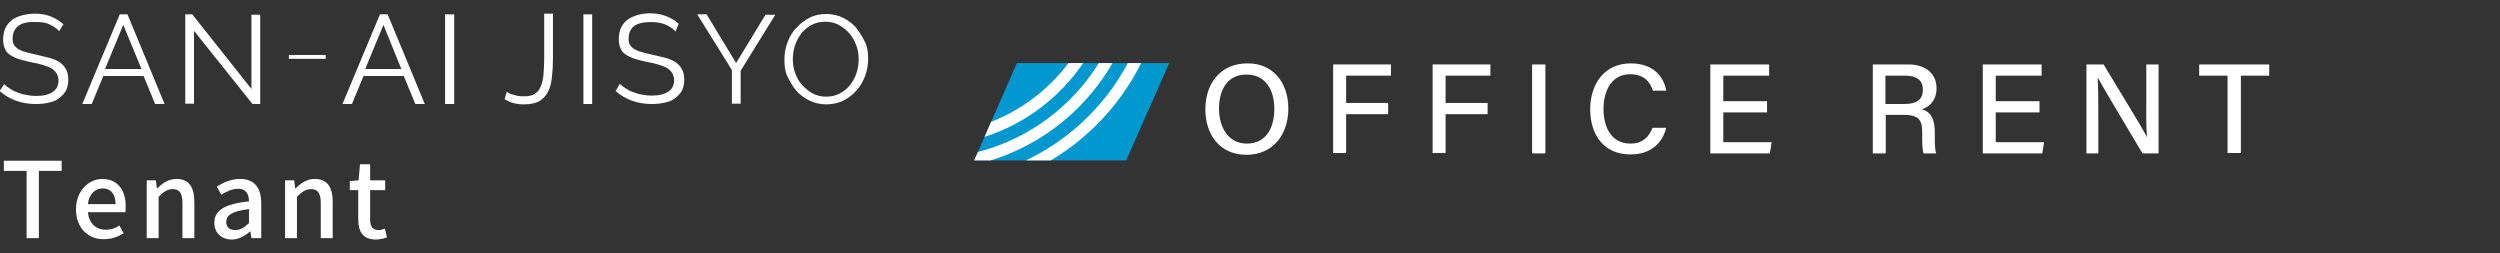<?xml version="1.0" encoding="utf-8"?>
<!-- Generator: Adobe Illustrator 24.3.0, SVG Export Plug-In . SVG Version: 6.00 Build 0)  -->
<svg version="1.1" id="レイヤー_1" xmlns="http://www.w3.org/2000/svg" xmlns:xlink="http://www.w3.org/1999/xlink" x="0px"
	 y="0px" viewBox="0 0 713.9 72.3" style="enable-background:new 0 0 713.9 72.3;" xml:space="preserve">
<rect x="0" y="0" width="713.9" height="72.3" fill="#333333" stroke="none"/>
<style type="text/css">
	.st0{display:none;}
	.st1{display:inline;}
	.st2{fill:#FFFFFF;}
	.st3{display:inline;fill:#FFFFFF;}
	.st4{fill:#BE5A28;}
	.st5{display:inline;opacity:0.8;}
	.st6{fill:#569CB2;}
	.st7{display:inline;opacity:0.6;}
	.st8{fill:#B2A558;}
	.st9{fill:#0098CF;}
	.st10{clip-path:url(#SVGID_2_);}
</style>
<g class="st0">
	<g class="st1">
		<g>
			<path class="st2" d="M16.9,12.2c-0.7-0.8-1.6-1.4-2.9-2c-1.2-0.5-2.6-0.7-4.1-0.7c-2.2-0.1-3.8,0.3-4.8,1.2
				c-1,0.8-1.5,2.1-1.5,3.5c0,0.7,0.1,1.4,0.4,1.8c0.3,0.5,0.7,0.9,1.2,1.2c0.6,0.3,1.3,0.7,2.3,0.9c0.9,0.3,2,0.5,3.2,0.8
				c1.3,0.3,2.6,0.6,3.7,0.9c1.1,0.3,2.1,0.8,2.8,1.3c0.7,0.5,1.3,1.2,1.7,2c0.4,0.7,0.6,1.7,0.6,2.9c0,1.1-0.2,2.2-0.7,3.1
				c-0.4,0.8-1.1,1.5-2,2.2c-0.8,0.6-1.7,1-2.9,1.2c-1.1,0.3-2.4,0.4-3.7,0.4c-4,0-7.4-1.2-10.3-3.7l1.2-2.1c0.4,0.5,1,0.9,1.6,1.3
				s1.3,0.8,2.2,1.1c0.8,0.3,1.6,0.6,2.5,0.7c0.9,0.2,1.8,0.3,2.8,0.3c2.1,0,3.6-0.4,4.7-1.1c1.1-0.7,1.7-1.8,1.7-3.3
				c0-0.8-0.2-1.4-0.5-2c-0.3-0.5-0.8-1-1.4-1.4c-0.6-0.4-1.4-0.7-2.4-1c-0.9-0.3-2.1-0.6-3.4-0.8c-1.3-0.3-2.6-0.6-3.5-0.9
				c-1-0.3-1.8-0.7-2.6-1.2c-0.7-0.5-1.2-1.1-1.5-1.8c-0.3-0.7-0.5-1.5-0.5-2.6c0-1.1,0.2-2.3,0.6-3.2c0.4-0.9,1-1.6,1.8-2.3
				s1.7-1,2.9-1.4C7.4,7.3,8.6,7.1,10,7.1c1.7,0,3.2,0.3,4.5,0.8s2.6,1.2,3.6,2.2L16.9,12.2z"/>
			<path class="st2" d="M34.2,7.3h2.2l10.6,25.6h-2.7l-3.3-8H29.5l-3.3,8h-2.7L34.2,7.3z M40.4,22.9l-5.1-12.6L30,22.9H40.4z"/>
			<path class="st2" d="M55.4,12.1v20.8h-2.5V7.3h2l16.9,21.3V7.4h2.5v25.5h-2.2L55.4,12.1z"/>
			<path class="st2" d="M82.5,20.1v-1.1h10.5v1.1H82.5z"/>
			<path class="st2" d="M108.5,7.3h2.2l10.6,25.6h-2.7l-3.3-8h-11.5l-3.3,8h-2.7L108.5,7.3z M114.6,22.9l-5.1-12.6l-5.2,12.6H114.6z
				"/>
			<path class="st2" d="M127.1,32.9V7.3h2.6v25.6H127.1z"/>
			<path class="st2" d="M144.7,29.4c0.5,0.4,1.2,0.7,2.1,0.9c0.8,0.3,1.7,0.4,2.8,0.4c1.3,0,2.4-0.2,3.1-0.7
				c0.8-0.5,1.3-1.1,1.7-2.1c0.4-0.9,0.7-2.1,0.8-3.4c0.1-1.3,0.2-2.9,0.2-4.5V7.1h2.5v12.9c0,2-0.1,3.7-0.3,5.3
				c-0.2,1.6-0.5,3-1.1,4.1c-0.6,1.1-1.4,2-2.5,2.7c-1.1,0.6-2.6,0.9-4.4,0.9c-2.2,0-4-0.5-5.5-1.5L144.7,29.4z"/>
			<path class="st2" d="M166.6,32.8V7.3h2.5v25.6h-2.5V32.8z"/>
			<path class="st2" d="M192.9,12.2c-0.7-0.8-1.6-1.4-2.9-2c-1.2-0.5-2.6-0.7-4.1-0.7c-2.3,0-3.9,0.4-4.9,1.2
				c-1,0.8-1.5,2.1-1.5,3.5c0,0.7,0.1,1.4,0.4,1.8c0.3,0.5,0.7,0.9,1.2,1.2c0.6,0.3,1.3,0.7,2.3,0.9c0.9,0.3,2,0.5,3.2,0.8
				c1.3,0.3,2.6,0.6,3.7,0.9c1.1,0.3,2.1,0.8,2.8,1.3c0.7,0.5,1.3,1.2,1.7,2c0.4,0.7,0.6,1.7,0.6,2.9s-0.2,2.2-0.7,3.1
				c-0.4,0.8-1.1,1.5-2,2.2s-1.7,1-2.9,1.2c-1.1,0.3-2.4,0.4-3.7,0.4c-4,0-7.4-1.2-10.3-3.7l1.2-2.1c0.4,0.5,1,0.9,1.6,1.3
				c0.6,0.4,1.3,0.8,2.2,1.1c0.8,0.3,1.6,0.6,2.5,0.7c0.9,0.2,1.8,0.3,2.8,0.3c2.1,0,3.6-0.4,4.7-1.1c1.1-0.7,1.7-1.8,1.7-3.3
				c0-0.8-0.2-1.4-0.5-2s-0.8-1-1.4-1.4s-1.4-0.7-2.4-1c-0.9-0.3-2.1-0.6-3.4-0.8c-1.3-0.3-2.6-0.6-3.5-0.9c-1-0.3-1.8-0.7-2.6-1.2
				c-0.7-0.5-1.2-1.1-1.5-1.8c-0.3-0.7-0.5-1.5-0.5-2.6c0-1.1,0.2-2.3,0.6-3.2c0.4-0.9,1-1.6,1.8-2.3c0.8-0.6,1.7-1,2.9-1.4
				c1.1-0.3,2.4-0.5,3.7-0.5c1.7,0,3.2,0.3,4.5,0.8c1.3,0.5,2.6,1.2,3.6,2.2L192.9,12.2z"/>
			<path class="st2" d="M201.9,7.5l8.3,13.7l8.4-13.8h2.8l-9.9,16v9.4H209v-9.6l-9.9-15.9h2.8V7.5z"/>
			<path class="st2" d="M235.9,33.1c-1.7,0-3.4-0.4-4.8-1.1c-1.4-0.7-2.8-1.7-3.8-2.9c-1-1.2-1.8-2.6-2.5-4.1s-0.8-3.2-0.8-4.8
				c0-1.7,0.3-3.3,0.9-4.9c0.6-1.5,1.4-3,2.6-4.1c1-1.2,2.4-2.2,3.8-2.9c1.4-0.7,3.1-1,4.7-1c1.7,0,3.4,0.4,4.8,1.1
				c1.4,0.7,2.8,1.7,3.8,3s1.8,2.6,2.5,4.1s0.8,3.1,0.8,4.7c0,1.7-0.3,3.3-0.9,4.9c-0.6,1.5-1.4,3-2.5,4.1c-1,1.2-2.4,2.2-3.8,2.9
				C239.2,32.8,237.5,33.1,235.9,33.1z M226.4,20.1c0,1.4,0.2,2.8,0.7,4c0.4,1.2,1.1,2.5,2,3.4c0.8,0.9,1.8,1.7,3,2.4
				s2.5,0.9,3.8,0.9c1.4,0,2.8-0.3,3.9-0.9c1.1-0.6,2.2-1.4,3-2.5c0.8-1,1.4-2.2,1.8-3.4c0.4-1.2,0.6-2.6,0.6-3.9
				c0-1.4-0.2-2.8-0.7-4c-0.5-1.2-1.1-2.5-2-3.4c-0.8-1-1.8-1.7-3-2.4c-1.1-0.6-2.5-0.9-3.8-0.9c-1.4,0-2.8,0.3-3.9,0.9
				c-1.1,0.6-2.2,1.4-3,2.5s-1.4,2.2-1.8,3.4C226.6,17.6,226.4,18.8,226.4,20.1z"/>
		</g>
	</g>
	<g class="st1">
		<path class="st2" d="M3.1,49.1h3.5v9H16v-9h3.5v22.1H16v-10H6.6v10H3.1V49.1z"/>
		<path class="st2" d="M25.6,63c0-5.5,3.7-8.7,7.8-8.7c4.1,0,7.8,3.2,7.8,8.7c0,5.5-3.7,8.6-7.8,8.6C29.3,71.6,25.6,68.5,25.6,63z
			 M37.6,63c0-3.5-1.6-5.8-4.2-5.8c-2.6,0-4.2,2.3-4.2,5.8c0,3.5,1.6,5.8,4.2,5.8C36,68.8,37.6,66.5,37.6,63z"/>
		<path class="st2" d="M46.8,65.1V54.7h3.4v10c0,2.8,0.8,4,2.8,4c1.5,0,2.6-0.7,4-2.5V54.7h3.5v16.5h-2.8l-0.3-2.5h-0.1
			c-1.5,1.7-3.1,2.9-5.4,2.9C48.3,71.6,46.8,69.3,46.8,65.1z"/>
		<path class="st2" d="M65.7,69.3l1.6-2.2c1.5,1.2,2.9,1.9,4.7,1.9c2,0,2.9-1,2.9-2.2c0-1.5-1.9-2.2-3.7-2.8c-2.2-0.8-4.7-2-4.7-4.8
			c0-2.8,2.2-4.8,5.8-4.8c2.2,0,4,0.9,5.4,2l-1.6,2.1c-1.1-0.8-2.3-1.4-3.7-1.4c-1.8,0-2.6,0.9-2.6,2c0,1.4,1.7,1.9,3.5,2.6
			c2.3,0.9,4.9,1.9,4.9,5c0,2.8-2.2,5-6.3,5C69.6,71.6,67.3,70.6,65.7,69.3z"/>
		<path class="st2" d="M82.5,63c0-5.4,3.7-8.7,7.5-8.7c4.4,0,6.7,3.1,6.7,7.8c0,0.7-0.1,1.4-0.1,1.7H85.8c0.3,3.1,2.2,5,5.1,5
			c1.5,0,2.7-0.4,3.9-1.2l1.2,2.2c-1.5,1-3.4,1.7-5.6,1.7C86,71.6,82.5,68.4,82.5,63z M93.7,61.5c0-2.8-1.3-4.5-3.7-4.5
			c-2.1,0-3.9,1.6-4.2,4.5H93.7z"/>
	</g>
	<g class="st1">
		<path class="st2" d="M387.3,53.9h-18.1L370,51V8.7l-0.8-3h7.5l-0.7,3v38.5l0.7,0.7h8.6l3.1-0.7L387.3,53.9z"/>
		<path class="st2" d="M418.2,8.7v42.2l-3,3h-12l-3-3V8.7l3-3h12L418.2,8.7z M411.4,11.8h-4.6l-0.7,0.7v34.7l0.7,0.7h4.6l0.7-0.7
			V12.5L411.4,11.8z"/>
		<path class="st2" d="M444.7,50.6l0.6,3.3H437l0.6-3.3l-6.5-40.7l-1.4-4.2h7.5l-0.4,2l4.3,29.4l4.3-29.4l-0.5-2h7.5L451,9.9
			L444.7,50.6z"/>
		<path class="st2" d="M463.5,53.9l0.8-3V8.7l-0.8-2.9h18.1l1.1,6.7l-3.1-0.7h-8.6l-0.7,0.7v13.7l0.7,0.7h2.4l3-0.8v7.5l-3-0.8h-2.4
			l-0.7,0.7v13.6l0.7,0.7h8.6l3.1-0.7l-1.1,6.8H463.5z"/>
	</g>
	<g class="st1">
		<path class="st2" d="M585,5.8h7.5l-0.8,3v17.4l0.7,0.7h4.6l0.7-0.7V8.7l-0.7-3h7.5l-0.8,3V51l0.8,2.9h-7.5l0.7-2.9V33.6l-0.7-0.7
			h-4.6l-0.7,0.7V51l0.8,2.9H585l0.8-2.9V8.7L585,5.8z"/>
		<path class="st2" d="M637.9,20.5v30.5l-3,3h-12l-3-3V20.5l3-3h12L637.9,20.5z M631.1,23.6h-4.6l-0.7,0.7v22.9l0.7,0.7h4.6l0.7-0.7
			V24.3L631.1,23.6z"/>
		<path class="st2" d="M669.2,38.1h-3l-6.3-16.4V51l0.8,2.9h-7.5L654,51V8.7l-0.8-3h6.7l7.8,19.8l7.8-19.8h6.7l-0.8,3V51l0.8,2.9
			h-7.5l0.8-2.9V21.7L669.2,38.1z"/>
		<path class="st2" d="M694.8,53.9l0.8-3V8.7l-0.8-2.9h18.1l1.1,6.7l-3.1-0.7h-8.6l-0.7,0.7v13.7l0.7,0.7h2.4l3-0.8v7.5l-3-0.8h-2.4
			l-0.7,0.7v13.6l0.7,0.7h8.6l3.1-0.7l-1.1,6.8H694.8z"/>
		<path class="st2" d="M640.3,15.5L628.9,6l-11.4,9.5l-3-3.6l12.7-10.5c1-0.8,2.5-0.8,3.5,0l12.7,10.5L640.3,15.5z"/>
	</g>
	<path class="st3" d="M502.6,37.8c1-1,2.3-1.6,3-2.9c0.2-0.3,0.7-0.5,0.9-0.7c0.5-0.5,1-1,1.5-1.5c0.9-0.7,1.8-1.4,2.6-2.1
		c0.7-0.6,1.4-1.1,2.1-1.6c0.4-0.3,0.8-0.7,1.3-1c0.6-0.3,1.6,0.5,1.5,1.2c-0.3,1.5-0.8,3.1-1.3,4.6c-0.1,0.3-0.3,0.5-0.5,0.9
		c-0.1,0.3-0.1,0.7-0.2,1.1c0.3,0.1,0.5,0.2,0.7-0.3c0.2-0.4,0.6-0.7,0.9-1.1c1-1,2-2,3.1-2.9c1.2-1.1,2.5-2.2,3.8-3.1
		c0.9-0.6,1.9-1.1,3-1.4c0.9-0.2,1.3,0.3,1.2,1.2c-0.1,0.9-0.4,1.7-0.6,2.6c-0.3,1.1-0.5,2.3-0.8,3.4c-0.1,0.5-0.2,0.9-0.3,1.4
		c0,0.2-0.1,0.6,0,0.7c0.2,0.1,0.6,0.1,0.8,0.1c1.3-0.5,2.6-1,3.9-1.6c0.9-0.4,1.7-1.1,2.6-1.6c0.1-0.1,0.2-0.2,0.3-0.2
		c1.6-0.2,2.5-1.6,3.8-2.2c0.8-0.4,1.5-1,2-1.8c0.4-0.6,0.9-1.1,1.2-1.7c0.1-0.2,0.6-0.3,0.8-0.2c0.3,0.1,0.9,0.3,0.7,0.9
		c-0.2,0.7-0.5,1.3-0.7,2c-0.1,0.5-0.1,1.1,0.1,1.7c0.1,0.2,0.7,0.4,1,0.3c1.1-0.2,2.3-0.5,3.4-0.8c0.5-0.1,1.1-0.2,1.5-0.4
		c0.4-0.2,0.8-0.5,1.2-0.7c0.2-0.1,0.5-0.2,0.6-0.2c0.5-0.5,0.9-1,1.3-1.5c0.1-0.1,0.2-0.1,0.2-0.2c0.2-1,0.8-0.4,1.2-0.3
		c0.5,0.2,0.4,0.5,0.3,1c-0.2,0.9-0.9,1.4-1.3,2.2c-0.1,0.2-0.2,0.3-0.3,0.5c-0.3,0.4-0.7,0.8-0.8,1.2c-0.3,1.1-1.2,1.8-1.4,3.1
		c-0.2,1.4-0.6,2.9-1.4,4.2c-0.1,0.2-0.2,0.5-0.3,0.7c0.1,0.1,0.2,0.1,0.2,0.2c0.9-0.8,1.9-1.5,2.8-2.3c0.3-0.3,0.8-0.4,1.1-0.7
		c0.8-0.5,1.5-1,2.3-1.5c0.6-0.4,1.3-0.7,1.9-1.1c0.2-0.1,0.4-0.4,0.6-0.6c0.8-0.4,1.5-0.9,2.3-1.3c1.3-0.7,2.6-1.3,3.8-1.9
		c1.4-0.7,2.8-1.3,4.2-1.9c0.3-0.1,0.5-0.3,0.8-0.5c0.7-0.3,1.5-0.6,2.2-0.9c0.1,0,0.2-0.1,0.2-0.2c0.3-0.3,0.5-0.6,0.9-0.1
		c0.2,0.2,0.6,0.2,0.9,0.3c-0.2,0.3-0.4,0.7-0.6,1c0.2,0.1,0.3,0.2,0.5,0.4c-0.2,0.1-0.4,0.2-0.5,0.2c-0.8,0.2-1.7,0.2-2.5,0.5
		c-1.1,0.4-2,0.9-3.1,1.4c-1.1,0.5-2.3,1-3.4,1.6c-0.9,0.4-1.8,1-2.7,1.4c-1.7,0.7-3,2.1-4.7,2.9c-1.5,0.7-2.8,1.8-4.2,2.8
		c-0.4,0.3-0.8,0.6-1.3,1c-0.1,0.1-0.2,0.3-0.4,0.5c-1.1,0.9-2.3,1.6-2.9,2.9c-0.3,0.7-0.4,1.4-0.7,2.1c-0.4,1.1-0.8,2.1-1.3,3.2
		c-0.3,0.8-0.6,1.6-1.1,2.2c-0.3,0.3-0.5,0.7-0.6,1c-0.6,1.3-1.5,2.4-2.6,3.2c-0.4,0.3-0.5,0.8-1.1,0.9c-0.6,0.1-1-0.1-1.3-0.5
		c-0.5-1-0.8-2.2-0.3-3.3c0.2-0.6,0.4-1.3,0.7-1.9c0.3-0.5,0.7-1,0.9-1.5c0.8-1.6,1.9-2.8,3.1-4c1.1-1.2,2.3-2.3,3.4-3.5
		c0.4-0.4,0.5-1.1,0.7-1.7c0.2-0.7,0.6-1.4,0.3-2.3c0-0.2,0.2-0.4,0.3-0.6c0.1-0.3,0.2-0.5,0.3-0.8c0.3-0.9,0.6-1.8,0.9-2.7
		c0.2-0.7,0.5-1.5,0.7-2.3c-0.3,0.1-0.5,0-0.6,0.1c-1.2,0.9-2.7,1-4.1,1.3c-1.2,0.2-2.4,0-3.1-1.1c-0.1-0.2-0.1-0.4-0.2-0.6
		c-0.1-0.4-0.3-0.8-0.4-1.2c-1.3,1-2.4,1.9-3.5,2.7c-1.5,1-3,1.9-4.5,2.8c-0.3,0.2-0.6,0.3-0.9,0.4c-0.8,0.3-1.5,0.7-2.3,1
		c-0.5,0.2-1.1,0.4-1.6,0.6c-0.8,0.3-1.6-0.1-2.1-0.5c-0.4-0.3-0.6-0.9-0.3-1.6c0.3-0.8,0.3-1.7,0.4-2.5c0.2-1,0.5-1.9,0.8-2.9
		c0.2-0.7,0.4-1.3,0.7-2.1c-1.3,1-2.6,1.9-3.8,2.9c-1.2,1-2.1,2.3-3.6,2.7c-0.1,0.3,0,0.6-0.2,0.8c-0.8,0.8-1.8,1.4-2.5,2.2
		c-0.5,0.6-1.2,1.2-1.4,1.9c-0.2,0.8-0.7,1.3-1.1,1.9c-0.2,0.3-0.6,0.5-0.9,0.2c-0.3-0.3-0.6-0.5-0.4-1.1c0.3-0.7,0.4-1.6,0.7-2.3
		c0.3-0.8,0.3-1.7,1.3-2.1c0.2-0.1,0.2-0.8,0.2-1.2c0-0.1-0.1-0.3,0-0.3c0.9-1.3,0.5-2.9,1.1-4.4c-0.3,0-0.5-0.1-0.6,0
		c-0.9,0.6-1.8,1.1-2.7,1.8c-0.7,0.6-1.3,1.3-1.9,1.9c-0.3,0.3-0.6,0.5-0.8,0.8c-0.5,0.6-0.9,1.3-1.5,1.9c-0.6,0.6-1.3,1.2-1.9,1.8
		c-0.2,0.2-0.5,0.5-0.7,0.7c-0.9,1-1.7,2-2.6,3c-0.4,0.5-0.8,0.9-1.3,1.3c-0.1,0.1-0.4,0.2-0.6,0.2c-0.6-0.2-1-1.3-0.7-1.9
		c0.5-1.2,1-2.3,1.5-3.5c0.1-0.1,0.1-0.2,0.2-0.3c0.4-0.9,0.9-1.8,1.2-2.8c0.3-1.1,0.5-2.3,0.7-3.4c0.1-0.3,0.1-0.7,0.2-1
		c0-0.4-0.2-0.5-0.5-0.5c-0.6,0.1-1.3,0.3-1.9,0.4c-0.2,0-0.4-0.1-0.7-0.1c0.1-0.3,0.1-0.6,0.3-0.7c0.4-0.3,0.9-0.5,1.4-0.7
		c0.6-0.4,1.3-0.7,1.9-1.1c0.4-0.3,0.8-0.3,1.3-0.1c0.4,0.3,0.3,0.6,0.3,1c-0.1,0.9-0.1,1.7-0.3,2.6c-0.2,0.8-0.5,1.6-0.8,2.5
		c-0.1,0.4-0.1,0.9-0.2,1.3c-0.3,0.9-0.6,1.9-1,2.8C502.5,37.7,502.5,37.8,502.6,37.8z M541.8,46.5c-2,2.5-4.3,4.8-4.7,8.2
		c0.3-0.1,0.7-0.2,0.8-0.5c0.5-0.7,1-1.5,1.5-2.3c0.8-1.5,1.7-3,2.1-4.7C541.6,47,541.7,46.7,541.8,46.5z"/>
	<g class="st1">
		
			<rect x="291.1" y="15.9" transform="matrix(0.707 -0.707 0.707 0.707 70.062 231.883)" class="st4" width="47.6" height="30.9"/>
	</g>
	<g class="st5">
		
			<rect x="287.7" y="7.6" transform="matrix(0.707 -0.707 0.707 0.707 66.609 223.543)" class="st6" width="30.9" height="47.6"/>
	</g>
	<g class="st7">
		
			<rect x="290.2" y="29.1" transform="matrix(0.707 -0.707 0.707 0.707 61.412 221.863)" class="st8" width="16.7" height="15.4"/>
	</g>
</g>
<g class="st0">
	<polygon class="st3" points="291.7,56.4 298.5,49.6 308.3,49.6 308.3,41.4 298.7,41.4 298.7,8.6 308.3,8.6 308.3,1.8 299.1,1.8 
		291.9,1.8 291.9,8.9 291.9,40.9 291.9,48 291.9,55.1 285.1,55.1 285.1,48 285.1,15.9 285.1,1.8 276.9,1.8 276.9,16.2 276.9,56 
		276.9,56 276.9,63.2 276.9,70.5 284.1,63.2 308.3,63.2 308.3,56.4 	"/>
	<g class="st1">
		<path class="st2" d="M341.5,16.1c1.6-1.1,2.5-2.7,3-4.2c0.5-1.5,0.5-4.9,0.5-7c0-0.7-0.1-1.2-0.2-1.6h2.6c0,0.1-0.1,0.9-0.1,1.6
			c0,2.1-0.1,5.8-0.5,7.6c-0.5,2-1.6,3.7-3.2,5.1L341.5,16.1z M349.8,16.3c0.1-0.3,0.1-0.8,0.1-1.3V4.7c0-0.8-0.1-1.5-0.1-1.5h2.6
			c0,0.1-0.1,0.7-0.1,1.5V14c1.4-0.6,3.2-2,4.4-3.7l1.4,2c-1.5,1.9-4,3.8-6,4.8c-0.4,0.2-0.5,0.4-0.8,0.5L349.8,16.3z"/>
		<path class="st2" d="M367.4,7.7c1.2,0,2.3,1,2.3,2.3s-1,2.3-2.3,2.3s-2.3-1-2.3-2.3S366.2,7.7,367.4,7.7z"/>
		<path class="st2" d="M390.9,5.6c0.5,0,1.3,0,1.8-0.1v2.4c-0.7-0.1-1.4-0.1-1.8-0.1h-2.5c-0.3,4.7-2.2,7.9-5.4,9.9l-2.4-1.6
			c0.6-0.3,1.3-0.6,1.7-1c1.9-1.4,3.3-3.6,3.6-7.3h-3.7c-0.7,1.3-1.8,2.8-2.9,3.7l-2.2-1.3c1.3-0.9,2.4-2.5,3.1-3.7
			c0.5-0.8,0.8-1.7,1-2.4c0.2-0.5,0.3-1.2,0.4-1.8l2.7,0.5c-0.2,0.4-0.4,1.1-0.6,1.4c-0.1,0.4-0.3,0.8-0.5,1.3H390.9z"/>
		<path class="st2" d="M397.5,16c0.2-0.4,0.2-0.7,0.2-1.2V5.3c0-0.7-0.1-1.5-0.2-2h2.8c-0.1,0.7-0.2,1.3-0.2,2v9.2
			c2.9-0.8,6.8-3.1,9.1-5.9l1.3,2c-2.4,2.9-6.1,5-10.3,6.4c-0.2,0.1-0.6,0.2-1.1,0.5L397.5,16z"/>
		<path class="st2" d="M426.6,4.7c-0.1,0.2-0.5,0.7-0.6,1.1c-0.6,1.4-1.6,3.3-2.8,4.9c1.8,1.5,3.9,3.8,5,5.1l-2,1.8
			c-1.2-1.6-2.8-3.4-4.5-5c-1.9,2-4.2,3.8-6.7,5l-1.8-1.9c2.9-1.1,5.6-3.2,7.3-5.1c1.2-1.3,2.3-3.1,2.6-4.3h-6
			c-0.7,0-1.7,0.1-2.1,0.1V3.7c0.5,0.1,1.6,0.1,2.1,0.1h6.2c0.8,0,1.5-0.1,1.8-0.2L426.6,4.7z"/>
	</g>
	<g class="st1">
		<path class="st2" d="M353.3,56.4h-5.5V36.8c1.1-3.4,1.4-8.4,1.4-8.4v-0.7h-6.8v0.7c0,0,1.1,5,1.4,8.4v15.4
			c-0.2,2.2-0.2,5.8-1.4,8.4v-0.2h11.3c3.2,1,7.6,1.4,7.6,1.4h0.1v-5.5h-0.1c-1.4,0.2-4.2,0.2-7.6,0.2"/>
		<path class="st2" d="M377.9,56.4h-4.1V45.5h3.2c3.4,0.2,6,0.2,7.4,1.4h0.3v-5.5h-0.3c-1.4-0.8-4-0.6-7.4,0h-3.2v-9.6h3.2
			c3.8,0.2,6.6,0.2,8,1.4h1.1v-5.5H385c-1.4-0.7-4.6-0.5-8,0h-8.7V28c0,0,0.2,5,1.4,8.4v15.6c-1.1,2.2-1.1,5.8-1.4,8.4v0h9.1
			c3.6,0.8,8,1.4,8,1.4h0.7v-5.5h-0.7c-1.4,0.4-4.6,0.4-8,0.4"/>
		<path class="st2" d="M425.1,57.1c-7.2,0-12.8-5.6-12.8-12.6s5.8-12.6,12.8-12.6c3.4,0,5.8,0.8,7.8,2.4l0.9,1v-6.8l-0.3-0.2
			c-0.6-0.2-1-0.2-1.6-0.4c-1.8-0.4-4-1-7-1c-10.2,0-18,7.8-18,17.6c0,9.8,8,17.6,18,17.6c3.6,0,6-0.6,9-1.6l1.3-0.2v-6.8l-1.9,1.2
			C431.4,56.3,428.5,57.1,425.1,57.1"/>
		<path class="st2" d="M450.3,56.4h-2.7V45.5h2.9c3.4,0.2,6,0.2,7.4,1.4h0.6v-5.5h-0.6c-1.4-0.8-4-0.6-7.4,0h-2.9v-9.6h2.9
			c3.8,0.2,6.6,0.2,8,1.4h1.4v-5.5h-1.4c-1.4-0.7-4.6-0.5-8,0h-9.7V28c0,0,1.3,5,1.4,8.4v15.6c-0.1,2.2-0.1,5.8-1.4,8.4v0h10.1
			c3.6,0.8,8,1.4,8,1.4h1v-5.5h-1c-1.4,0.4-4.4,0.4-8,0.4"/>
		<path class="st2" d="M484.1,51.4c-1.2-1.6-2.2-3-3.2-4.4c3.8-1.6,5.8-4.8,5.8-9c0-6.2-4.6-10.2-11.8-10.2H468v0.7
			c-0.6,1.2-0.6,4.2,0,8.4v15.8c-0.6,4-0.6,6.8,0,8.2v1h4.1v-1c0.9-1.2,0.9-4.2,1.4-8.2v-4.4h1.4h1.2c3.2,5.6,7.8,11.5,9.2,13.3
			l0.2,0.4h7.6l-1.4-1.4C488.9,58.1,486.5,54.7,484.1,51.4 M473.5,31.9h1.9c5.9,0,7.7,4.3,6.7,8.1c-0.7,2.5-3.1,4.2-5.7,4.2l-2.9,0
			C473.5,44.1,473.5,31.9,473.5,31.9z"/>
		<path class="st2" d="M506.2,56.4h-4.1V45.5h3.2c3.4,0.2,6,0.2,7.4,1.4h0.3v-5.5h-0.3c-1.4-0.8-4-0.6-7.4,0h-3.2v-9.6h3.2
			c3.8,0.2,6.6,0.2,8,1.4h1.1v-5.5h-1.1c-1.4-0.7-4.6-0.5-8,0h-8.7V28c0,0,0.2,5,1.4,8.4v15.6c-1.1,2.2-1.1,5.8-1.4,8.4v0h9.1
			c3.6,0.8,8,1.4,8,1.4h0.7v-5.5h-0.7c-1.2,0.4-4.4,0.4-8,0.4"/>
		<path class="st2" d="M532.8,41.7c-3-1.9-5.3-3.6-4.9-6.6c0.3-2.1,2.1-3.7,4.2-3.7c2.7-0.1,4.9,0.9,5.5,2.6l1.4,3.6v-9.7h-0.6
			c-0.8,0-1.4-0.2-2-0.4c-1.2-0.2-2.4-0.6-4-0.6c-6.2,0-10.2,3.8-10.2,9.3c0,5.4,3.8,7.9,7,10.1c2.8,1.9,5.3,3.6,4.9,6.8
			c-0.3,2.5-2.4,4.4-4.9,4.3c-2.7-0.1-5.6-1.4-6.6-3.2l-1.4-2.4v8.7h0.6c0.8,0.2,1.6,0.4,2.4,0.4c1.6,0.4,3,0.8,5.2,0.8
			c6.2,0,10.6-4.2,10.6-9.9C540,46.4,536.2,44,532.8,41.7"/>
	</g>
	<g class="st1">
		<g>
			<path class="st2" d="M16.9,9c-0.7-0.8-1.6-1.4-2.9-2S11.5,6.3,10,6.3C7.8,6.2,6.2,6.6,5.1,7.6c-1,0.8-1.5,2.1-1.5,3.5
				c0,0.7,0.1,1.4,0.4,1.8c0.3,0.5,0.7,0.9,1.2,1.2c0.6,0.3,1.3,0.7,2.3,0.9c0.9,0.3,2,0.5,3.2,0.8c1.3,0.3,2.6,0.6,3.7,0.9
				s2.1,0.8,2.8,1.3c0.7,0.5,1.3,1.2,1.7,2c0.4,0.7,0.6,1.7,0.6,2.9s-0.2,2.2-0.7,3.1c-0.4,0.8-1.1,1.5-2,2.2
				c-0.8,0.6-1.7,1-2.9,1.2c-1.1,0.3-2.4,0.4-3.7,0.4c-4,0-7.4-1.2-10.3-3.7l1.2-2.1c0.4,0.5,1,0.9,1.6,1.3s1.3,0.8,2.2,1.1
				s1.6,0.6,2.5,0.7c0.9,0.2,1.8,0.3,2.8,0.3c2.1,0,3.6-0.4,4.7-1.1c1.1-0.7,1.7-1.8,1.7-3.3c0-0.8-0.2-1.4-0.5-2
				c-0.3-0.5-0.8-1-1.4-1.4c-0.6-0.4-1.4-0.7-2.4-1c-0.9-0.3-2.1-0.6-3.4-0.8c-1.3-0.3-2.6-0.6-3.5-0.9c-1-0.3-1.8-0.7-2.6-1.2
				s-1.2-1.1-1.5-1.8c-0.3-0.7-0.5-1.5-0.5-2.6c0-1.1,0.2-2.3,0.6-3.2s1-1.6,1.8-2.3s1.7-1,2.9-1.4C7.4,4.2,8.6,4,10,4
				c1.7,0,3.2,0.3,4.5,0.8S17,6,18.1,6.9L16.9,9z"/>
			<path class="st2" d="M34.2,4.2h2.2l10.6,25.6h-2.7l-3.3-8H29.5l-3.3,8h-2.7L34.2,4.2z M40.4,19.8L35.2,7.1L30,19.8H40.4z"/>
			<path class="st2" d="M55.4,8.9v20.8h-2.5V4.2h2l16.9,21.3V4.3h2.5v25.5h-2.2L55.4,8.9z"/>
			<path class="st2" d="M82.5,16.9v-1.1h10.5v1.1H82.5z"/>
			<path class="st2" d="M108.5,4.2h2.2l10.6,25.6h-2.7l-3.3-8h-11.5l-3.3,8h-2.7L108.5,4.2z M114.6,19.8l-5.1-12.6l-5.2,12.6H114.6z
				"/>
			<path class="st2" d="M127.1,29.7V4.2h2.6v25.6H127.1z"/>
			<path class="st2" d="M144.7,26.2c0.5,0.4,1.2,0.7,2.1,0.9c0.8,0.3,1.7,0.4,2.8,0.4c1.3,0,2.4-0.2,3.1-0.7
				c0.8-0.5,1.3-1.1,1.7-2.1c0.4-0.9,0.7-2.1,0.8-3.4c0.1-1.3,0.2-2.9,0.2-4.5V4h2.5v12.9c0,2-0.1,3.7-0.3,5.3
				c-0.2,1.6-0.5,3-1.1,4.1s-1.4,2-2.5,2.7c-1.1,0.6-2.6,0.9-4.4,0.9c-2.2,0-4-0.5-5.5-1.5L144.7,26.2z"/>
			<path class="st2" d="M166.6,29.6V4.2h2.5v25.6h-2.5V29.6z"/>
			<path class="st2" d="M192.9,9c-0.7-0.8-1.6-1.4-2.9-2c-1.2-0.5-2.6-0.7-4.1-0.7c-2.3,0-3.9,0.4-4.9,1.2c-1,0.8-1.5,2.1-1.5,3.5
				c0,0.7,0.1,1.4,0.4,1.8c0.3,0.5,0.7,0.9,1.2,1.2c0.6,0.3,1.3,0.7,2.3,0.9c0.9,0.3,2,0.5,3.2,0.8c1.3,0.3,2.6,0.6,3.7,0.9
				c1.1,0.3,2.1,0.8,2.8,1.3c0.7,0.5,1.3,1.2,1.7,2c0.4,0.7,0.6,1.7,0.6,2.9c0,1.1-0.2,2.2-0.7,3.1c-0.4,0.8-1.1,1.5-2,2.2
				c-0.8,0.6-1.7,1-2.9,1.2c-1.1,0.3-2.4,0.4-3.7,0.4c-4,0-7.4-1.2-10.3-3.7l1.2-2.1c0.4,0.5,1,0.9,1.6,1.3c0.6,0.4,1.3,0.8,2.2,1.1
				c0.8,0.3,1.6,0.6,2.5,0.7c0.9,0.2,1.8,0.3,2.8,0.3c2.1,0,3.6-0.4,4.7-1.1c1.1-0.7,1.7-1.8,1.7-3.3c0-0.8-0.2-1.4-0.5-2
				c-0.3-0.5-0.8-1-1.4-1.4s-1.4-0.7-2.4-1c-0.9-0.3-2.1-0.6-3.4-0.8c-1.3-0.3-2.6-0.6-3.5-0.9c-1-0.3-1.8-0.7-2.6-1.2
				s-1.2-1.1-1.5-1.8c-0.3-0.7-0.5-1.5-0.5-2.6c0-1.1,0.2-2.3,0.6-3.2c0.4-0.9,1-1.6,1.8-2.3c0.8-0.6,1.7-1,2.9-1.4
				c1.1-0.3,2.4-0.5,3.7-0.5c1.7,0,3.2,0.3,4.5,0.8c1.3,0.5,2.6,1.2,3.6,2.2L192.9,9z"/>
			<path class="st2" d="M201.9,4.3l8.3,13.7l8.4-13.8h2.8l-9.9,16v9.4H209v-9.6l-9.9-15.9h2.8V4.3z"/>
			<path class="st2" d="M235.9,29.9c-1.7,0-3.4-0.4-4.8-1.1c-1.4-0.7-2.8-1.7-3.8-2.9c-1-1.2-1.8-2.6-2.5-4.1s-0.8-3.2-0.8-4.8
				c0-1.7,0.3-3.3,0.9-4.9c0.6-1.5,1.4-3,2.6-4.1c1-1.2,2.4-2.2,3.8-2.9s3.1-1,4.7-1c1.7,0,3.4,0.4,4.8,1.1c1.4,0.7,2.8,1.7,3.8,3
				s1.8,2.6,2.5,4.1s0.8,3.1,0.8,4.7c0,1.7-0.3,3.3-0.9,4.9c-0.6,1.5-1.4,3-2.5,4.1c-1,1.2-2.4,2.2-3.8,2.9
				C239.2,29.6,237.5,29.9,235.9,29.9z M226.4,16.9c0,1.4,0.2,2.8,0.7,4c0.4,1.2,1.1,2.5,2,3.4c0.8,0.9,1.8,1.7,3,2.4
				c1.1,0.6,2.5,0.9,3.8,0.9c1.4,0,2.8-0.3,3.9-0.9c1.1-0.6,2.2-1.4,3-2.5c0.8-1,1.4-2.2,1.8-3.4c0.4-1.2,0.6-2.6,0.6-3.9
				c0-1.4-0.2-2.8-0.7-4c-0.5-1.2-1.1-2.5-2-3.4c-0.8-1-1.8-1.7-3-2.4c-1.1-0.6-2.5-0.9-3.8-0.9c-1.4,0-2.8,0.3-3.9,0.9
				c-1.1,0.6-2.2,1.4-3,2.5s-1.4,2.2-1.8,3.4C226.6,14.4,226.4,15.6,226.4,16.9z"/>
		</g>
	</g>
	<g class="st1">
		<path class="st2" d="M3.1,46h4l4,11.2c0.5,1.5,1,3,1.5,4.5h0.1c0.5-1.5,0.9-3,1.4-4.5l4-11.2h4V68H19V57.1c0-2,0.3-4.8,0.4-6.8
			h-0.1l-1.8,5.1l-3.8,10.5h-2.2L7.7,55.4l-1.7-5.1H5.8c0.1,2,0.4,4.9,0.4,6.8V68H3.1V46z"/>
		<path class="st2" d="M28.5,63.7c0-3.5,3-5.4,9.9-6.1c0-1.9-0.7-3.6-3.1-3.6c-1.7,0-3.4,0.8-4.8,1.7l-1.3-2.3
			c1.7-1.1,4-2.2,6.7-2.2c4.1,0,6,2.6,6,7V68H39l-0.3-1.9h-0.1c-1.5,1.3-3.3,2.3-5.2,2.3C30.6,68.4,28.5,66.6,28.5,63.7z M38.4,63.8
			v-4c-4.9,0.6-6.5,1.8-6.5,3.7c0,1.6,1.1,2.3,2.6,2.3C35.9,65.7,37.1,65,38.4,63.8z"/>
		<path class="st2" d="M48.6,51.5h2.8l0.3,2.3h0.1c1.5-1.5,3.2-2.7,5.5-2.7c3.5,0,5.1,2.3,5.1,6.5V68h-3.4v-10c0-2.8-0.8-4-2.8-4
			c-1.5,0-2.6,0.8-4,2.2V68h-3.4V51.5z"/>
		<path class="st2" d="M67.3,66.2l1.6-2.2c1.5,1.2,2.9,1.9,4.7,1.9c2,0,2.9-1,2.9-2.2c0-1.5-1.9-2.2-3.7-2.8c-2.2-0.8-4.7-2-4.7-4.8
			c0-2.8,2.2-4.8,5.8-4.8c2.2,0,4,0.9,5.4,1.9l-1.6,2.1c-1.1-0.8-2.3-1.4-3.7-1.4c-1.8,0-2.6,0.9-2.6,2c0,1.4,1.7,1.9,3.5,2.6
			c2.3,0.9,4.9,1.9,4.9,5c0,2.8-2.2,5-6.3,5C71.3,68.4,68.9,67.5,67.3,66.2z"/>
		<path class="st2" d="M84.8,46.4c0-1.2,0.9-2,2.2-2s2.2,0.8,2.2,2c0,1.2-1,2-2.2,2S84.8,47.6,84.8,46.4z M85.3,51.5h3.4V68h-3.4
			V51.5z"/>
		<path class="st2" d="M94.5,59.8c0-5.5,3.7-8.7,7.8-8.7c4.1,0,7.8,3.2,7.8,8.7c0,5.5-3.7,8.6-7.8,8.6
			C98.2,68.4,94.5,65.3,94.5,59.8z M106.5,59.8c0-3.5-1.6-5.8-4.2-5.8c-2.6,0-4.2,2.3-4.2,5.8c0,3.5,1.6,5.8,4.2,5.8
			C104.9,65.6,106.5,63.3,106.5,59.8z"/>
		<path class="st2" d="M115.9,51.5h2.8l0.3,2.3h0.1c1.5-1.5,3.2-2.7,5.5-2.7c3.5,0,5.1,2.3,5.1,6.5V68h-3.4v-10c0-2.8-0.8-4-2.8-4
			c-1.5,0-2.6,0.8-4,2.2V68h-3.4V51.5z"/>
	</g>
</g>
<g class="st0">
	<g class="st1">
		<g>
			<path class="st2" d="M305.4,62.7c1.7-0.5,2.4-1.2,3-2.2c-0.5-0.1-0.7-0.5-0.7-1.3c0-0.6,0-1.2,0-1.7l0.9,0.2
				c0.1,0,0.2,0.1,0.2,0.2c0,0.1-0.1,0.2-0.2,0.3c0,0.2,0,0.4,0,0.6v0.4c0,0.3,0.1,0.5,0.4,0.5h1c0.5,0,0.5-0.2,0.7-0.9l0.7,0.6
				c-0.2,0.8-0.4,1.2-0.9,1.2h-1c-0.1,0.2-0.2,0.4-0.4,0.6h0.8c0.7,0,1.2-0.1,1.5-0.4l0.6,0.6c-0.5,1.1-1.2,1.9-1.5,2.2
				c0.7,0.4,1.4,0.6,2.1,0.6c0.5,0,0.9-0.1,1.2-0.2l-0.5,1.4c-1.3-0.1-2.6-0.2-3.7-1.1c-1.2,0.9-2.5,1.2-3.8,1.2l-0.5-1.2
				c0.3,0,0.7,0.1,1.1,0.1c0.8,0,1.9-0.3,2.6-0.8c-0.3-0.4-0.6-0.8-0.8-1.2c-0.6,0.6-1.3,1.1-2.1,1.3L305.4,62.7z M309.1,62
				c0.2,0.3,0.4,0.7,0.7,0.9c0.3-0.3,0.6-0.6,0.8-0.9H309.1z M306.5,54.5l-0.5-0.9c0.7,0.1,1.4,0.2,2,0.2c1.3,0,2.5-0.2,3.6-0.7
				l0.6,0.7c0.1,0.1,0.1,0.1,0.1,0.2c0,0.2-0.2,0.2-0.5,0c-0.5,0.2-1.5,0.5-2.4,0.6c0.2,0.4,0.3,0.8,0.4,1.2l-0.7,0.4v0h1.4
				c0.5-0.6,0.9-1.3,1.2-2l0.8,0.6c0.1,0,0.2,0.1,0.2,0.2c0,0.2-0.2,0.2-0.4,0.2c-0.2,0.4-0.4,0.7-0.6,1c0.7,0,1.4,0,2.1-0.1
				c0,0.4,0,0.8,0,1.3c0,0.5,0,1,0.1,1.5h-1c0-0.6,0-1.1,0-1.7h-7.1c0,0.6,0,1.2,0,1.8H305c0-0.4,0-0.9,0-1.3c0-0.5,0-1-0.1-1.4
				c0.2,0,1.4,0,1.7,0c-0.2-0.5-0.5-0.9-0.8-1.3L306.5,54.5z M307.1,56.3L307.1,56.3l2,0c-0.1-0.5-0.3-1-0.5-1.5
				c-0.4,0-1.2,0.1-1.6,0.1c0.2,0.3,0.4,0.7,0.5,1.1L307.1,56.3z M307.6,58.4c-0.2,0.8-0.5,1.5-0.9,2.2l-0.8-0.6
				c0.5-0.5,0.8-1.2,1-2L307.6,58.4z M309.6,57.4c0.3,0.4,0.6,0.9,0.7,1.3l-0.7,0.7c-0.2-0.5-0.4-0.9-0.7-1.4L309.6,57.4z
				 M311.8,57.6c0.3,0.4,0.7,1,0.9,1.7L312,60c-0.2-0.7-0.5-1.4-0.9-1.8L311.8,57.6z"/>
			<path class="st2" d="M327.2,13.8c-4.7-4.7-11-7.3-17.7-7.3c-13.8,0-25.1,11.1-25.1,24.8c0,11.5,8.2,21.6,19.4,24.2V54
				C293.4,51.4,286,42,286,31.4c0-6.2,2.4-12.1,6.9-16.5c4.4-4.4,10.3-6.8,16.6-6.8c6.3,0,12.2,2.4,16.6,6.8
				c4.4,4.4,6.9,10.2,6.9,16.5c0,10.7-7.5,20.1-17.9,22.6v1.6c11.3-2.6,19.4-12.7,19.4-24.2C334.6,24.7,332,18.5,327.2,13.8"/>
			<path class="st2" d="M329.5,11.5c-5.3-5.3-12.5-8.2-20.1-8.2c-15.6,0-28.4,12.6-28.4,28.1c0,13.4,9.5,24.9,22.7,27.5v-1.6
				c-12.3-2.6-21.1-13.4-21.1-25.9c0-7.1,2.8-13.8,7.8-18.8c5.1-5,11.8-7.8,19-7.8c7.1,0,13.9,2.8,19,7.8c5.1,5,7.9,11.7,7.9,18.8
				c0,12.5-8.9,23.3-21.2,25.9v1.6c13.2-2.6,22.7-14.2,22.7-27.5C337.8,23.9,334.9,16.8,329.5,11.5"/>
			<path class="st2" d="M331.9,9.2c-6-5.9-13.9-9.2-22.4-9.2c-17.5,0-31.7,14.1-31.7,31.4c0,15.2,10.9,28.1,26,30.8v-1.6
				c-14.2-2.7-24.4-14.9-24.4-29.2c0-8,3.1-15.5,8.8-21.1c5.7-5.6,13.2-8.7,21.3-8.7c8,0,15.6,3.1,21.3,8.7
				c5.7,5.6,8.8,13.1,8.8,21.1c0,14.4-10.3,26.6-24.5,29.2v1.6c15.1-2.7,26-15.6,26-30.8C341.1,23,337.8,15.1,331.9,9.2"/>
		</g>
		<g>
			<g>
				<path class="st2" d="M374.8,8.4c-0.6-0.7-1.5-1.3-2.6-1.7c-1.1-0.5-2.3-0.6-3.6-0.6c-1.9-0.1-3.4,0.3-4.3,1.1
					c-0.9,0.7-1.4,1.8-1.4,3.1c0,0.6,0.1,1.3,0.4,1.6c0.3,0.5,0.6,0.8,1.1,1.1c0.5,0.3,1.2,0.6,2,0.8c0.8,0.3,1.7,0.5,2.8,0.7
					c1.2,0.3,2.3,0.5,3.3,0.8c1,0.3,1.8,0.7,2.5,1.2c0.6,0.5,1.2,1.1,1.6,1.7s0.5,1.6,0.5,2.6c0,1-0.2,1.9-0.6,2.7
					c-0.4,0.7-1,1.4-1.7,1.9s-1.6,0.9-2.6,1.1c-1,0.3-2.1,0.4-3.3,0.4c-3.6,0-6.6-1.1-9.1-3.3l1.1-1.8c0.4,0.5,0.9,0.8,1.5,1.2
					c0.5,0.4,1.2,0.7,1.9,1c0.7,0.3,1.5,0.5,2.2,0.6c0.8,0.2,1.6,0.3,2.5,0.3c1.8,0,3.2-0.4,4.2-1c1-0.6,1.6-1.6,1.6-2.9
					c0-0.7-0.2-1.3-0.5-1.7c-0.3-0.5-0.7-0.9-1.3-1.3c-0.5-0.4-1.3-0.6-2.1-0.9c-0.8-0.3-1.8-0.5-3-0.7c-1.2-0.3-2.3-0.5-3.1-0.8
					c-0.9-0.3-1.6-0.6-2.3-1.1c-0.6-0.5-1.1-1-1.4-1.6c-0.3-0.6-0.5-1.4-0.5-2.3c0-1,0.2-2,0.5-2.8s0.9-1.5,1.6-2s1.6-0.9,2.6-1.3
					c1-0.3,2.1-0.5,3.3-0.5c1.6,0,2.8,0.3,4,0.7c1.2,0.5,2.3,1.1,3.2,1.9L374.8,8.4z"/>
				<path class="st2" d="M390.1,4.1h1.9l9.4,22.7H399l-2.9-7.1h-10.2l-2.9,7.1h-2.4L390.1,4.1z M395.6,18L391,6.8L386.3,18H395.6z"
					/>
				<path class="st2" d="M408.9,8.3v18.5h-2.2V4.1h1.7l15,18.9V4.2h2.2v22.6h-1.9L408.9,8.3z"/>
				<path class="st2" d="M433,15.5v-1h9.3v1H433z"/>
				<path class="st2" d="M456,4.1h1.9l9.4,22.7H465l-2.9-7.1h-10.2l-2.9,7.1h-2.4L456,4.1z M461.5,18l-4.6-11.2L452.3,18H461.5z"/>
				<path class="st2" d="M472.6,26.9V4.1h2.3v22.7H472.6z"/>
				<path class="st2" d="M359.8,56.7c0.5,0.4,1.1,0.6,1.8,0.8c0.7,0.3,1.6,0.4,2.5,0.4c1.2,0,2.1-0.2,2.7-0.6c0.7-0.5,1.2-1,1.6-1.8
					s0.6-1.8,0.7-3c0.1-1.2,0.2-2.6,0.2-4V36.9h2.2v11.5c0,1.7-0.1,3.3-0.3,4.7s-0.5,2.6-1,3.6c-0.5,1-1.3,1.7-2.2,2.4
					c-1,0.5-2.3,0.8-3.9,0.8c-1.9,0-3.6-0.5-4.9-1.4L359.8,56.7z"/>
				<path class="st2" d="M379.2,59.5V36.9h2.2v22.7L379.2,59.5L379.2,59.5z"/>
				<path class="st2" d="M402.6,41.1c-0.6-0.7-1.5-1.3-2.6-1.7c-1.1-0.5-2.3-0.6-3.6-0.6c-2,0-3.5,0.4-4.4,1.1
					c-0.9,0.7-1.4,1.8-1.4,3.1c0,0.6,0.1,1.3,0.4,1.6c0.3,0.5,0.6,0.8,1.1,1.1c0.5,0.3,1.2,0.6,2,0.8c0.8,0.3,1.7,0.5,2.8,0.7
					c1.2,0.3,2.3,0.5,3.3,0.8c1,0.3,1.8,0.7,2.5,1.2c0.6,0.5,1.2,1.1,1.6,1.7s0.5,1.6,0.5,2.6c0,1-0.2,1.9-0.6,2.7
					c-0.4,0.7-1,1.4-1.7,1.9c-0.7,0.5-1.6,0.9-2.6,1.1c-1,0.3-2.1,0.4-3.3,0.4c-3.6,0-6.6-1.1-9.1-3.3l1.1-1.8
					c0.4,0.5,0.9,0.8,1.5,1.2c0.5,0.4,1.2,0.7,1.9,1s1.5,0.5,2.2,0.6c0.8,0.2,1.6,0.3,2.5,0.3c1.8,0,3.2-0.4,4.2-1
					c1-0.6,1.6-1.6,1.6-2.9c0-0.7-0.2-1.3-0.5-1.7c-0.3-0.5-0.7-0.9-1.3-1.3s-1.3-0.6-2.1-0.9c-0.8-0.3-1.8-0.5-3-0.7
					c-1.2-0.3-2.3-0.5-3.1-0.8c-0.9-0.3-1.6-0.6-2.3-1.1c-0.6-0.5-1.1-1-1.4-1.6c-0.3-0.6-0.5-1.4-0.5-2.3c0-1,0.2-2,0.5-2.8
					c0.4-0.8,0.9-1.5,1.6-2c0.7-0.5,1.6-0.9,2.6-1.3c1-0.3,2.1-0.5,3.3-0.5c1.6,0,2.8,0.3,4,0.7c1.2,0.5,2.3,1.1,3.2,1.9L402.6,41.1
					z"/>
				<path class="st2" d="M410.6,36.9L418,49l7.5-12.2h2.5L419.2,51v8.4h-2.3v-8.5l-8.8-14.1L410.6,36.9L410.6,36.9z"/>
				<path class="st2" d="M440.8,59.7c-1.6,0-3-0.4-4.3-1c-1.3-0.6-2.5-1.6-3.4-2.6c-0.9-1.1-1.6-2.3-2.2-3.6
					c-0.5-1.4-0.7-2.8-0.7-4.3c0-1.6,0.3-2.9,0.8-4.4c0.5-1.4,1.3-2.6,2.3-3.6c0.9-1.1,2.1-1.9,3.4-2.6s2.7-0.9,4.2-0.9
					c1.6,0,3,0.4,4.3,1s2.5,1.6,3.4,2.6s1.6,2.3,2.2,3.6c0.5,1.4,0.7,2.7,0.7,4.2c0,1.6-0.3,2.9-0.8,4.4c-0.5,1.4-1.3,2.6-2.2,3.6
					c-0.9,1.1-2.1,1.9-3.4,2.6C443.7,59.4,442.3,59.7,440.8,59.7z M432.4,48.2c0,1.3,0.2,2.5,0.6,3.6c0.4,1.1,1,2.2,1.7,3
					c0.7,0.8,1.6,1.6,2.6,2.1c1,0.5,2.2,0.8,3.4,0.8c1.3,0,2.5-0.3,3.5-0.8c1-0.5,1.9-1.3,2.6-2.2c0.7-0.9,1.3-1.9,1.6-3
					c0.4-1.1,0.5-2.3,0.5-3.5c0-1.3-0.2-2.5-0.6-3.6c-0.5-1.1-1-2.2-1.7-3c-0.7-0.9-1.6-1.6-2.6-2.1c-1-0.5-2.2-0.8-3.4-0.8
					c-1.3,0-2.5,0.3-3.5,0.8c-1,0.5-1.9,1.3-2.6,2.2c-0.7,0.9-1.3,1.9-1.6,3C432.6,45.9,432.4,47,432.4,48.2z"/>
			</g>
		</g>
	</g>
	<g class="st1">
		<g>
			<path class="st2" d="M16.9,6.5c-0.7-0.8-1.6-1.4-2.9-2S11.5,3.9,10,3.9C7.8,3.8,6.2,4.2,5.1,5.1c-1,0.8-1.5,2.1-1.5,3.5
				c0,0.7,0.1,1.4,0.4,1.8c0.3,0.5,0.7,0.9,1.2,1.2c0.6,0.3,1.3,0.7,2.3,0.9c0.9,0.3,2,0.5,3.2,0.8c1.3,0.3,2.6,0.6,3.7,0.9
				c1.1,0.3,2.1,0.8,2.8,1.3c0.7,0.5,1.3,1.2,1.7,2c0.4,0.7,0.6,1.7,0.6,2.9c0,1.1-0.2,2.2-0.7,3.1c-0.4,0.8-1.1,1.5-2,2.2
				c-0.8,0.6-1.7,1-2.9,1.2c-1.1,0.3-2.4,0.4-3.7,0.4c-4,0-7.4-1.2-10.3-3.7l1.2-2.1c0.4,0.5,1,0.9,1.6,1.3s1.3,0.8,2.2,1.1
				c0.8,0.3,1.6,0.6,2.5,0.7c0.9,0.2,1.8,0.3,2.8,0.3c2.1,0,3.6-0.4,4.7-1.1c1.1-0.7,1.7-1.8,1.7-3.3c0-0.8-0.2-1.4-0.5-2
				c-0.3-0.5-0.8-1-1.4-1.4c-0.6-0.4-1.4-0.7-2.4-1c-0.9-0.3-2.1-0.6-3.4-0.8c-1.3-0.3-2.6-0.6-3.5-0.9c-1-0.3-1.8-0.7-2.6-1.2
				s-1.2-1.1-1.5-1.8c-0.3-0.7-0.5-1.5-0.5-2.6c0-1.1,0.2-2.3,0.6-3.2s1-1.6,1.8-2.3s1.7-1,2.9-1.4C7.4,1.7,8.6,1.5,10,1.5
				c1.7,0,3.2,0.3,4.5,0.8s2.6,1.2,3.6,2.2L16.9,6.5z"/>
			<path class="st2" d="M34.2,1.7h2.2l10.6,25.6h-2.7l-3.3-8H29.5l-3.3,8h-2.7L34.2,1.7z M40.4,17.3L35.2,4.7L30,17.3H40.4z"/>
			<path class="st2" d="M55.4,6.4v20.8h-2.5V1.7h2L71.8,23V1.8h2.5v25.5h-2.2L55.4,6.4z"/>
			<path class="st2" d="M82.5,14.5v-1.1h10.5v1.1H82.5z"/>
			<path class="st2" d="M108.5,1.7h2.2l10.6,25.6h-2.7l-3.3-8h-11.5l-3.3,8h-2.7L108.5,1.7z M114.6,17.3l-5.1-12.6l-5.2,12.6H114.6z
				"/>
			<path class="st2" d="M127.1,27.3V1.7h2.6v25.6H127.1z"/>
			<path class="st2" d="M144.7,23.8c0.5,0.4,1.2,0.7,2.1,0.9c0.8,0.3,1.7,0.4,2.8,0.4c1.3,0,2.4-0.2,3.1-0.7
				c0.8-0.5,1.3-1.1,1.7-2.1c0.4-0.9,0.7-2.1,0.8-3.4c0.1-1.3,0.2-2.9,0.2-4.5V1.5h2.5v12.9c0,2-0.1,3.7-0.3,5.3
				c-0.2,1.6-0.5,3-1.1,4.1c-0.6,1.1-1.4,2-2.5,2.7c-1.1,0.6-2.6,0.9-4.4,0.9c-2.2,0-4-0.5-5.5-1.5L144.7,23.8z"/>
			<path class="st2" d="M166.6,27.2V1.7h2.5v25.6h-2.5V27.2z"/>
			<path class="st2" d="M192.9,6.6c-0.7-0.8-1.6-1.4-2.9-2c-1.2-0.5-2.6-0.7-4.1-0.7c-2.3,0-3.9,0.4-4.9,1.2c-1,0.8-1.5,2.1-1.5,3.5
				c0,0.7,0.1,1.4,0.4,1.8c0.3,0.5,0.7,0.9,1.2,1.2c0.6,0.3,1.3,0.7,2.3,0.9c0.9,0.3,2,0.5,3.2,0.8c1.3,0.3,2.6,0.6,3.7,0.9
				c1.1,0.3,2.1,0.8,2.8,1.3c0.7,0.5,1.3,1.2,1.7,2c0.4,0.7,0.6,1.7,0.6,2.9s-0.2,2.2-0.7,3.1c-0.4,0.8-1.1,1.5-2,2.2
				s-1.7,1-2.9,1.2c-1.1,0.3-2.4,0.4-3.7,0.4c-4,0-7.4-1.2-10.3-3.7l1.2-2.1c0.4,0.5,1,0.9,1.6,1.3c0.6,0.4,1.3,0.8,2.2,1.1
				c0.8,0.3,1.6,0.6,2.5,0.7c0.9,0.2,1.8,0.3,2.8,0.3c2.1,0,3.6-0.4,4.7-1.1c1.1-0.7,1.7-1.8,1.7-3.3c0-0.8-0.2-1.4-0.5-2
				s-0.8-1-1.4-1.4s-1.4-0.7-2.4-1c-0.9-0.3-2.1-0.6-3.4-0.8c-1.3-0.3-2.6-0.6-3.5-0.9c-1-0.3-1.8-0.7-2.6-1.2
				c-0.7-0.5-1.2-1.1-1.5-1.8c-0.3-0.7-0.5-1.5-0.5-2.6c0-1.1,0.2-2.3,0.6-3.2c0.4-0.9,1-1.6,1.8-2.3c0.8-0.6,1.7-1,2.9-1.4
				c1.1-0.3,2.4-0.5,3.7-0.5c1.7,0,3.2,0.3,4.5,0.8c1.3,0.5,2.6,1.2,3.6,2.2L192.9,6.6z"/>
			<path class="st2" d="M201.9,1.9l8.3,13.7l8.4-13.8h2.8l-9.9,16v9.4H209v-9.6l-9.9-15.9h2.8V1.9z"/>
			<path class="st2" d="M235.9,27.4c-1.7,0-3.4-0.4-4.8-1.1c-1.4-0.7-2.8-1.7-3.8-2.9c-1-1.2-1.8-2.6-2.5-4.1s-0.8-3.2-0.8-4.8
				c0-1.7,0.3-3.3,0.9-4.9c0.6-1.5,1.4-3,2.6-4.1c1-1.2,2.4-2.2,3.8-2.9s3.1-1,4.7-1c1.7,0,3.4,0.4,4.8,1.1c1.4,0.7,2.8,1.7,3.8,3
				s1.8,2.6,2.5,4.1s0.8,3.1,0.8,4.7c0,1.7-0.3,3.3-0.9,4.9c-0.6,1.5-1.4,3-2.5,4.1c-1,1.2-2.4,2.2-3.8,2.9
				C239.2,27.1,237.5,27.4,235.9,27.4z M226.4,14.5c0,1.4,0.2,2.8,0.7,4c0.4,1.2,1.1,2.5,2,3.4c0.8,0.9,1.8,1.7,3,2.4
				s2.5,0.9,3.8,0.9c1.4,0,2.8-0.3,3.9-0.9c1.1-0.6,2.2-1.4,3-2.5c0.8-1,1.4-2.2,1.8-3.4c0.4-1.2,0.6-2.6,0.6-3.9
				c0-1.4-0.2-2.8-0.7-4c-0.5-1.2-1.1-2.5-2-3.4c-0.8-1-1.8-1.7-3-2.4c-1.1-0.6-2.5-0.9-3.8-0.9c-1.4,0-2.8,0.3-3.9,0.9
				c-1.1,0.6-2.2,1.4-3,2.5s-1.4,2.2-1.8,3.4C226.6,11.9,226.4,13.2,226.4,14.5z"/>
		</g>
	</g>
	<g class="st1">
		<path class="st2" d="M1.9,54.6c0-7.2,4.4-11.5,10-11.5c2.8,0,4.9,1.3,6.3,2.8l-1.9,2.2c-1.1-1.2-2.5-2-4.3-2
			c-3.8,0-6.4,3.2-6.4,8.4c0,5.2,2.5,8.5,6.4,8.5c2,0,3.6-0.9,4.9-2.3l1.9,2.2c-1.8,2-4,3.2-6.9,3.2C6.2,66,1.9,61.8,1.9,54.6z"/>
		<path class="st2" d="M22.8,57.4c0-5.5,3.7-8.7,7.8-8.7c4.1,0,7.8,3.2,7.8,8.7c0,5.5-3.7,8.6-7.8,8.6C26.5,66,22.8,62.8,22.8,57.4z
			 M34.8,57.4c0-3.5-1.6-5.8-4.2-5.8c-2.6,0-4.2,2.3-4.2,5.8c0,3.5,1.6,5.8,4.2,5.8C33.2,63.2,34.8,60.9,34.8,57.4z"/>
		<path class="st2" d="M44.2,49.1H47l0.3,3h0.1c1.2-2.1,2.9-3.4,4.7-3.4c0.8,0,1.3,0.1,1.9,0.4l-0.6,3c-0.6-0.2-1-0.3-1.6-0.3
			c-1.4,0-3,0.9-4,3.5v10.3h-3.4V49.1z"/>
		<path class="st2" d="M58.3,49.1h2.8l0.3,1.8h0.1c1.4-1.2,3.2-2.2,5.1-2.2c4.2,0,6.5,3.3,6.5,8.4c0,5.7-3.4,8.9-7.1,8.9
			c-1.5,0-2.9-0.7-4.3-1.9l0.1,2.8v5.3h-3.4V49.1z M69.5,57.1c0-3.5-1.1-5.6-3.9-5.6c-1.3,0-2.5,0.7-3.9,2v8.1
			c1.3,1.1,2.6,1.5,3.6,1.5C67.7,63.1,69.5,61,69.5,57.1z"/>
		<path class="st2" d="M77.8,57.4c0-5.5,3.7-8.7,7.8-8.7c4.1,0,7.8,3.2,7.8,8.7c0,5.5-3.7,8.6-7.8,8.6C81.5,66,77.8,62.8,77.8,57.4z
			 M89.8,57.4c0-3.5-1.6-5.8-4.2-5.8c-2.6,0-4.2,2.3-4.2,5.8c0,3.5,1.6,5.8,4.2,5.8C88.2,63.2,89.8,60.9,89.8,57.4z"/>
		<path class="st2" d="M99.2,49.1h2.8l0.3,3h0.1c1.2-2.1,2.9-3.4,4.7-3.4c0.8,0,1.3,0.1,1.9,0.4l-0.6,3c-0.6-0.2-1-0.3-1.6-0.3
			c-1.4,0-3,0.9-4,3.5v10.3h-3.4V49.1z"/>
		<path class="st2" d="M112.3,61.2c0-3.5,3-5.4,9.9-6.1c0-1.9-0.7-3.6-3.1-3.6c-1.7,0-3.4,0.8-4.8,1.7l-1.3-2.3
			c1.7-1.1,4-2.2,6.7-2.2c4.1,0,6,2.6,6,7v9.9h-2.8l-0.3-1.9h-0.1c-1.5,1.3-3.3,2.3-5.2,2.3C114.3,66,112.3,64.1,112.3,61.2z
			 M122.2,61.3v-4c-4.9,0.6-6.5,1.8-6.5,3.7c0,1.6,1.1,2.3,2.6,2.3C119.7,63.3,120.8,62.6,122.2,61.3z"/>
		<path class="st2" d="M132.9,60.2v-8.3h-2.4v-2.6l2.5-0.2l0.4-4.6h2.9v4.6h4.3v2.8h-4.3v8.4c0,2,0.7,3,2.4,3c0.6,0,1.3-0.2,1.8-0.4
			l0.6,2.5c-0.9,0.3-2,0.6-3.2,0.6C134.1,66,132.9,63.7,132.9,60.2z"/>
		<path class="st2" d="M144.8,57.4c0-5.4,3.7-8.7,7.5-8.7c4.4,0,6.7,3.2,6.7,7.8c0,0.7-0.1,1.3-0.1,1.7h-10.7c0.3,3.1,2.2,5,5.1,5
			c1.5,0,2.7-0.4,3.9-1.2l1.2,2.2c-1.5,1-3.4,1.7-5.6,1.7C148.4,66,144.8,62.8,144.8,57.4z M156.1,55.9c0-2.8-1.3-4.5-3.7-4.5
			c-2.1,0-3.9,1.6-4.2,4.5H156.1z"/>
	</g>
</g>
<g>
	<g>
		<g>
			<g>
				<path class="st2" d="M367.9,31c0,7-4,13.2-12,13.2c-7.6,0-11.7-5.8-11.7-13c0-7.3,4.3-13.1,12-13.1
					C363.3,18,367.9,23.4,367.9,31z M348.1,31c0,5.4,2.7,10,7.9,10c5.7,0,7.9-4.7,7.9-9.9c0-5.4-2.5-9.8-7.9-9.8
					C350.5,21.2,348.1,25.7,348.1,31z"/>
				<path class="st2" d="M380.7,18.4h16.5v3.2h-12.8v7.8h12v3.2h-12v11.1h-3.7V18.4z"/>
				<path class="st2" d="M409.1,18.4h16.5v3.2h-12.8v7.8h12v3.2h-12v11.1h-3.7V18.4z"/>
				<path class="st2" d="M441.3,18.4v25.4h-3.8V18.4H441.3z"/>
				<path class="st2" d="M475.8,36.5c-1.1,4.4-4.4,7.6-10.2,7.6c-7.7,0-11.5-5.7-11.5-12.9c0-6.9,3.8-13.1,11.6-13.1
					c6.1,0,9.4,3.5,10.1,7.8h-3.8c-0.8-2.6-2.6-4.7-6.5-4.7c-5.4,0-7.6,4.9-7.6,9.9c0,4.9,2,9.9,7.7,9.9c3.8,0,5.4-2.3,6.3-4.5
					H475.8z"/>
				<path class="st2" d="M504.6,32.1h-12.5v8.5h13.8l-0.5,3.2h-17V18.4h16.8v3.2h-13.1v7.3h12.5V32.1z"/>
				<path class="st2" d="M538.5,32.8v11h-3.7V18.4h10.1c5.3,0,8.1,2.9,8.1,6.8c0,3.3-1.9,5.3-4.2,6c1.9,0.5,3.7,2,3.7,6.5v1.1
					c0,1.8,0,3.9,0.4,5h-3.6c-0.4-1.1-0.4-3.1-0.4-5.5v-0.5c0-3.5-0.9-5-5.4-5H538.5z M538.5,29.7h5.3c3.7,0,5.3-1.4,5.3-4.1
					c0-2.6-1.7-4-5-4h-5.7V29.7z"/>
				<path class="st2" d="M582.4,32.1h-12.5v8.5h13.8l-0.5,3.2h-17V18.4H583v3.2h-13.1v7.3h12.5V32.1z"/>
				<path class="st2" d="M595.8,43.8V18.4h4.9c3.5,5.9,11.1,18.1,12.4,20.8h0c-0.3-3.1-0.2-7.2-0.2-11.3v-9.5h3.5v25.4h-4.6
					c-3.2-5.4-11.1-18.6-12.7-21.5h-0.1c0.2,2.8,0.2,7.2,0.2,11.8v9.7H595.8z"/>
				<path class="st2" d="M636.1,21.6H628v-3.2h20v3.2h-8.1v22.1h-3.8V21.6z"/>
			</g>
		</g>
	</g>
	<g>
		<polygon class="st9" points="321.6,45.8 278.2,45.8 290.4,18 333.9,18 		"/>
		<g>
			<defs>
				<polygon id="SVGID_1_" points="321.6,45.8 278.2,45.8 290.4,18 333.9,18 				"/>
			</defs>
			<clipPath id="SVGID_2_">
				<use xlink:href="#SVGID_1_"  style="overflow:visible;"/>
			</clipPath>
			<g class="st10">
				<path class="st2" d="M255.2,57.1c3.8-1,5.3-2.6,6.7-4.8c-1.1-0.2-1.6-1-1.6-2.9c0-1.3,0-2.7-0.1-3.8l2,0.4
					c0.2,0.1,0.5,0.2,0.5,0.5c0,0.3-0.3,0.5-0.5,0.6c0,0.4,0.7,1.3,0.7,1.3v0.8c0,0-0.6,1,0.1,1.7h2.3c1-0.7,1.2-1.2,1.6-2.8
					l1.6,1.4c-0.4,1.7-2.1,3.1-2.1,3.1h-2.2c0,0-0.5,0.5-0.8,1.7h1.8c1.6-0.7,2.7-1,3.3-1.6l1.2,1.3c-1,2.4-2.6,4.1-3.4,4.9
					c1.5,0.9,3.1,1.3,4.7,1.3c1.1,0,2-0.2,2.7-0.4l-1,3c-2.8-0.2-5.7-0.4-8.1-2.4c-2.6,1.9-5.5,2.5-8.4,2.7l-1.1-2.7
					c0.6,0.1,1.6,0.2,2.3,0.2c1.8,0,4.1-0.7,5.7-1.7c-0.7-0.8-1.2-1.7-1.7-2.7c-1.3,1.4-2.9,2.4-4.6,3L255.2,57.1z M263.2,56.2
					c0.4,0.8,0.9,1.5,1.5,2.1c0.7-0.6,1.3-1.3,1.8-2.1H263.2z M257.7,39.1l-1-2c1.5,0.3,3,0.4,4.5,0.4c2.9,0,5.4-0.4,8-1.5l1.4,1.6
					c0.1,0.1,0.2,0.3,0.2,0.5c0,0.4-0.5,0.3-1.1,0.1c-1.1,0.5-3.3,1.1-5.3,1.4c0.4,0.8,0.7,1.7,0.9,2.6l-2.3,0.8v1h3.9
					c1.1-2.3,2-3.8,2.7-5.5l1.8,1.3c0.2,0.1,0.4,0.3,0.4,0.5c0,0.4-0.5,0.4-0.9,0.3c-0.4,0.8-0.9,1.5-1.4,2.2c1.6,0,3.1-0.1,4.6-0.2
					c0,0.9-0.1,1.9-0.1,2.8c0,1.1,0.2,3.7,0.2,3.7h-2.1c0-1.2,0.1-2.3,0-3.5h-15.7c0,0,0,2,0,3.5h-2c0-1.1,0.1-2.1,0.1-3.1
					c0-1.1,0-2.1-0.1-3.2c0.5,0,3,0.1,3.7,0.1c-0.5-1-1.1-1.9-1.7-2.8L257.7,39.1z M259.5,42.2L259.5,42.2l4.4,0.1
					c-0.3-1.1-0.7-2.2-1.1-3.2c-0.9,0.1-2.7,0.2-3.5,0.2c0.4,0.8,0.8,1.5,1.1,2.4L259.5,42.2z M259.9,47.6c-0.5,1.7-1.2,3.3-2.1,4.7
					l-1.8-1.4c1-1.2,1.8-2.7,2.2-4.4L259.9,47.6z M264.5,45.5c0.7,0.9,1.2,1.9,1.6,3l-1.6,1.5c-0.4-1.1-0.9-2.1-1.5-3L264.5,45.5z
					 M269.2,46c0.7,0.9,1.5,2.1,2.1,3.7l-1.6,1.6c-0.5-1.5-1.2-3-2-4L269.2,46z"/>
				<path class="st2" d="M302.9-49.8c-10.2-10.1-23.8-15.7-38.2-15.7c-29.8,0-54.1,24-54.1,53.5c0,24.8,17.6,46.6,41.9,52.1v-3.5
					C230.1,31.2,214,11,214-11.9c0-13.4,5.3-26,14.8-35.5c9.6-9.5,22.3-14.7,35.8-14.7c13.5,0,26.3,5.2,35.8,14.7
					c9.6,9.5,14.8,22.1,14.8,35.5c0,23-16.1,43.2-38.5,48.7v3.5c24.3-5.5,41.9-27.4,41.9-52.2C318.7-26.2,313.1-39.7,302.9-49.8"/>
				<path class="st2" d="M307.9-54.8c-11.5-11.4-26.9-17.7-43.2-17.7c-33.7,0-61.1,27.2-61.1,60.6c0,28.8,20.5,53.6,49,59.3v-3.5
					C226,38.3,206.9,15,206.9-11.9c0-15.3,6-29.6,16.9-40.5c10.9-10.8,25.4-16.7,40.8-16.7c15.4,0,29.9,6,40.8,16.7
					c10.9,10.8,16.9,25.2,16.9,40.5c0,27-19.1,50.3-45.6,55.9v3.4c28.4-5.7,49-30.5,49-59.3C325.8-28.1,319.5-43.3,307.9-54.8"/>
				<path class="st2" d="M312.9-59.7c-12.9-12.8-30-19.8-48.2-19.8c-37.6,0-68.2,30.3-68.2,67.6c0,32.7,23.5,60.6,56,66.4v-3.4
					c-30.6-5.8-52.6-32.1-52.6-63c0-17.2,6.7-33.3,19-45.4c12.3-12.1,28.5-18.8,45.8-18.8c17.3,0,33.6,6.7,45.8,18.8
					c12.2,12.1,19,28.3,19,45.4c0,31-22.1,57.2-52.7,63v3.4c32.5-5.8,56.1-33.6,56.1-66.4C332.9-30,325.8-46.9,312.9-59.7"/>
			</g>
		</g>
	</g>
	<g>
		<g>
			<path class="st2" d="M16.9,8.9c-0.7-0.8-1.6-1.4-2.9-2S11.5,6.3,10,6.3C7.8,6.2,6.2,6.6,5.1,7.5c-1,0.8-1.5,2.1-1.5,3.5
				c0,0.7,0.1,1.4,0.4,1.8c0.3,0.5,0.7,0.9,1.2,1.2c0.6,0.3,1.3,0.7,2.3,0.9c0.9,0.3,2,0.5,3.2,0.8c1.3,0.3,2.6,0.6,3.7,0.9
				s2.1,0.8,2.8,1.3c0.7,0.5,1.3,1.2,1.7,2c0.4,0.7,0.6,1.7,0.6,2.9s-0.2,2.2-0.7,3.1c-0.4,0.8-1.1,1.5-2,2.2
				c-0.8,0.6-1.7,1-2.9,1.2c-1.1,0.3-2.4,0.4-3.7,0.4c-4,0-7.4-1.2-10.3-3.7L1.2,24c0.4,0.5,1,0.9,1.6,1.3s1.3,0.8,2.2,1.1
				c0.8,0.3,1.6,0.6,2.5,0.7c0.9,0.2,1.8,0.3,2.8,0.3c2.1,0,3.6-0.4,4.7-1.1c1.1-0.7,1.7-1.8,1.7-3.3c0-0.8-0.2-1.4-0.5-2
				c-0.3-0.5-0.8-1-1.4-1.4c-0.6-0.4-1.4-0.7-2.4-1c-0.9-0.3-2.1-0.6-3.4-0.8c-1.3-0.3-2.6-0.6-3.5-0.9c-1-0.3-1.8-0.7-2.6-1.2
				s-1.2-1.1-1.5-1.8c-0.3-0.7-0.5-1.5-0.5-2.6c0-1.1,0.2-2.3,0.6-3.2s1-1.6,1.8-2.3s1.7-1,2.9-1.4C7.4,4.1,8.6,3.9,10,3.9
				c1.7,0,3.2,0.3,4.5,0.8S17,6,18.1,6.9L16.9,8.9z"/>
			<path class="st2" d="M34.2,4.1h2.2l10.6,25.6h-2.7l-3.3-8H29.5l-3.3,8h-2.7L34.2,4.1z M40.4,19.7L35.2,7.1L30,19.7H40.4z"/>
			<path class="st2" d="M55.4,8.8v20.8h-2.5V4.1h2l16.9,21.3V4.2h2.5v25.5h-2.2L55.4,8.8z"/>
			<path class="st2" d="M82.5,16.8v-1.1h10.5v1.1H82.5z"/>
			<path class="st2" d="M108.5,4.1h2.2l10.6,25.6h-2.7l-3.3-8h-11.5l-3.3,8h-2.7L108.5,4.1z M114.6,19.7l-5.1-12.6l-5.2,12.6H114.6z
				"/>
			<path class="st2" d="M127.1,29.7V4.1h2.6v25.6H127.1z"/>
			<path class="st2" d="M144.7,26.2c0.5,0.4,1.2,0.7,2.1,0.9c0.8,0.3,1.7,0.4,2.8,0.4c1.3,0,2.4-0.2,3.1-0.7
				c0.8-0.5,1.3-1.1,1.7-2.1c0.4-0.9,0.7-2.1,0.8-3.4c0.1-1.3,0.2-2.9,0.2-4.5V3.9h2.5v12.9c0,2-0.1,3.7-0.3,5.3
				c-0.2,1.6-0.5,3-1.1,4.1s-1.4,2-2.5,2.7c-1.1,0.6-2.6,0.9-4.4,0.9c-2.2,0-4-0.5-5.5-1.5L144.7,26.2z"/>
			<path class="st2" d="M166.6,29.6V4.1h2.5v25.6h-2.5V29.6z"/>
			<path class="st2" d="M192.9,9c-0.7-0.8-1.6-1.4-2.9-2c-1.2-0.5-2.6-0.7-4.1-0.7c-2.3,0-3.9,0.4-4.9,1.2c-1,0.8-1.5,2.1-1.5,3.5
				c0,0.7,0.1,1.4,0.4,1.8c0.3,0.5,0.7,0.9,1.2,1.2c0.6,0.3,1.3,0.7,2.3,0.9c0.9,0.3,2,0.5,3.2,0.8c1.3,0.3,2.6,0.6,3.7,0.9
				c1.1,0.3,2.1,0.8,2.8,1.3c0.7,0.5,1.3,1.2,1.7,2c0.4,0.7,0.6,1.7,0.6,2.9c0,1.1-0.2,2.2-0.7,3.1c-0.4,0.8-1.1,1.5-2,2.2
				c-0.8,0.6-1.7,1-2.9,1.2c-1.1,0.3-2.4,0.4-3.7,0.4c-4,0-7.4-1.2-10.3-3.7l1.2-2.1c0.4,0.5,1,0.9,1.6,1.3c0.6,0.4,1.3,0.8,2.2,1.1
				c0.8,0.3,1.6,0.6,2.5,0.7c0.9,0.2,1.8,0.3,2.8,0.3c2.1,0,3.6-0.4,4.7-1.1c1.1-0.7,1.7-1.8,1.7-3.3c0-0.8-0.2-1.4-0.5-2
				c-0.3-0.5-0.8-1-1.4-1.4s-1.4-0.7-2.4-1c-0.9-0.3-2.1-0.6-3.4-0.8c-1.3-0.3-2.6-0.6-3.5-0.9c-1-0.3-1.8-0.7-2.6-1.2
				s-1.2-1.1-1.5-1.8c-0.3-0.7-0.5-1.5-0.5-2.6c0-1.1,0.2-2.3,0.6-3.2c0.4-0.9,1-1.6,1.8-2.3c0.8-0.6,1.7-1,2.9-1.4
				c1.1-0.3,2.4-0.5,3.7-0.5c1.7,0,3.2,0.3,4.5,0.8c1.3,0.5,2.6,1.2,3.6,2.2L192.9,9z"/>
			<path class="st2" d="M201.9,4.3l8.3,13.7l8.4-13.8h2.8l-9.9,16v9.4H209v-9.6l-9.9-15.9h2.8V4.3z"/>
			<path class="st2" d="M235.9,29.8c-1.7,0-3.4-0.4-4.8-1.1c-1.4-0.7-2.8-1.7-3.8-2.9c-1-1.2-1.8-2.6-2.5-4.1s-0.8-3.2-0.8-4.8
				c0-1.7,0.3-3.3,0.9-4.9c0.6-1.5,1.4-3,2.6-4.1c1-1.2,2.4-2.2,3.8-2.9s3.1-1,4.7-1c1.7,0,3.4,0.4,4.8,1.1c1.4,0.7,2.8,1.7,3.8,3
				s1.8,2.6,2.5,4.1s0.8,3.1,0.8,4.7c0,1.7-0.3,3.3-0.9,4.9c-0.6,1.5-1.4,3-2.5,4.1c-1,1.2-2.4,2.2-3.8,2.9
				C239.2,29.5,237.5,29.8,235.9,29.8z M226.4,16.9c0,1.4,0.2,2.8,0.7,4c0.4,1.2,1.1,2.5,2,3.4c0.8,0.9,1.8,1.7,3,2.4
				c1.1,0.6,2.5,0.9,3.8,0.9c1.4,0,2.8-0.3,3.9-0.9c1.1-0.6,2.2-1.4,3-2.5c0.8-1,1.4-2.2,1.8-3.4c0.4-1.2,0.6-2.6,0.6-3.9
				c0-1.4-0.2-2.8-0.7-4c-0.5-1.2-1.1-2.5-2-3.4c-0.8-1-1.8-1.7-3-2.4c-1.1-0.6-2.5-0.9-3.8-0.9c-1.4,0-2.8,0.3-3.9,0.9
				c-1.1,0.6-2.2,1.4-3,2.5s-1.4,2.2-1.8,3.4C226.6,14.3,226.4,15.6,226.4,16.9z"/>
		</g>
	</g>
	<g>
		<path class="st2" d="M7.6,48.8H1.1v-2.9h16.5v2.9h-6.5V68H7.6V48.8z"/>
		<path class="st2" d="M21.7,59.8c0-5.4,3.7-8.7,7.5-8.7c4.4,0,6.7,3.2,6.7,7.8c0,0.7-0.1,1.3-0.1,1.7H25.1c0.3,3.1,2.2,5,5.1,5
			c1.5,0,2.7-0.4,3.9-1.2l1.2,2.2c-1.5,1-3.4,1.7-5.6,1.7C25.3,68.4,21.7,65.2,21.7,59.8z M33,58.3c0-2.8-1.3-4.5-3.7-4.5
			c-2.1,0-3.9,1.6-4.2,4.5H33z"/>
		<path class="st2" d="M41.7,51.5h2.8l0.3,2.3h0.1c1.5-1.5,3.2-2.7,5.5-2.7c3.5,0,5.1,2.3,5.1,6.5V68h-3.4V58c0-2.8-0.8-4-2.8-4
			c-1.5,0-2.6,0.8-4,2.2V68h-3.4V51.5z"/>
		<path class="st2" d="M61.2,63.6c0-3.5,3-5.4,9.9-6.1c0-1.9-0.7-3.6-3.1-3.6c-1.7,0-3.4,0.8-4.8,1.7l-1.3-2.3
			c1.7-1.1,4-2.2,6.7-2.2c4.1,0,6,2.6,6,7V68h-2.8l-0.3-1.9h-0.1c-1.5,1.3-3.3,2.3-5.2,2.3C63.2,68.4,61.2,66.5,61.2,63.6z
			 M71.1,63.7v-4c-4.9,0.6-6.5,1.8-6.5,3.7c0,1.6,1.1,2.3,2.6,2.3C68.6,65.7,69.7,65,71.1,63.7z"/>
		<path class="st2" d="M81.2,51.5H84l0.3,2.3h0.1c1.5-1.5,3.2-2.7,5.5-2.7c3.5,0,5.1,2.3,5.1,6.5V68h-3.4V58c0-2.8-0.8-4-2.8-4
			c-1.5,0-2.6,0.8-4,2.2V68h-3.4V51.5z"/>
		<path class="st2" d="M102.3,62.6v-8.3h-2.4v-2.6l2.5-0.2l0.4-4.6h2.9v4.6h4.3v2.8h-4.3v8.4c0,2,0.7,3,2.4,3c0.6,0,1.3-0.2,1.8-0.4
			l0.6,2.5c-0.9,0.3-2,0.6-3.2,0.6C103.6,68.4,102.3,66.1,102.3,62.6z"/>
	</g>
</g>
</svg>
